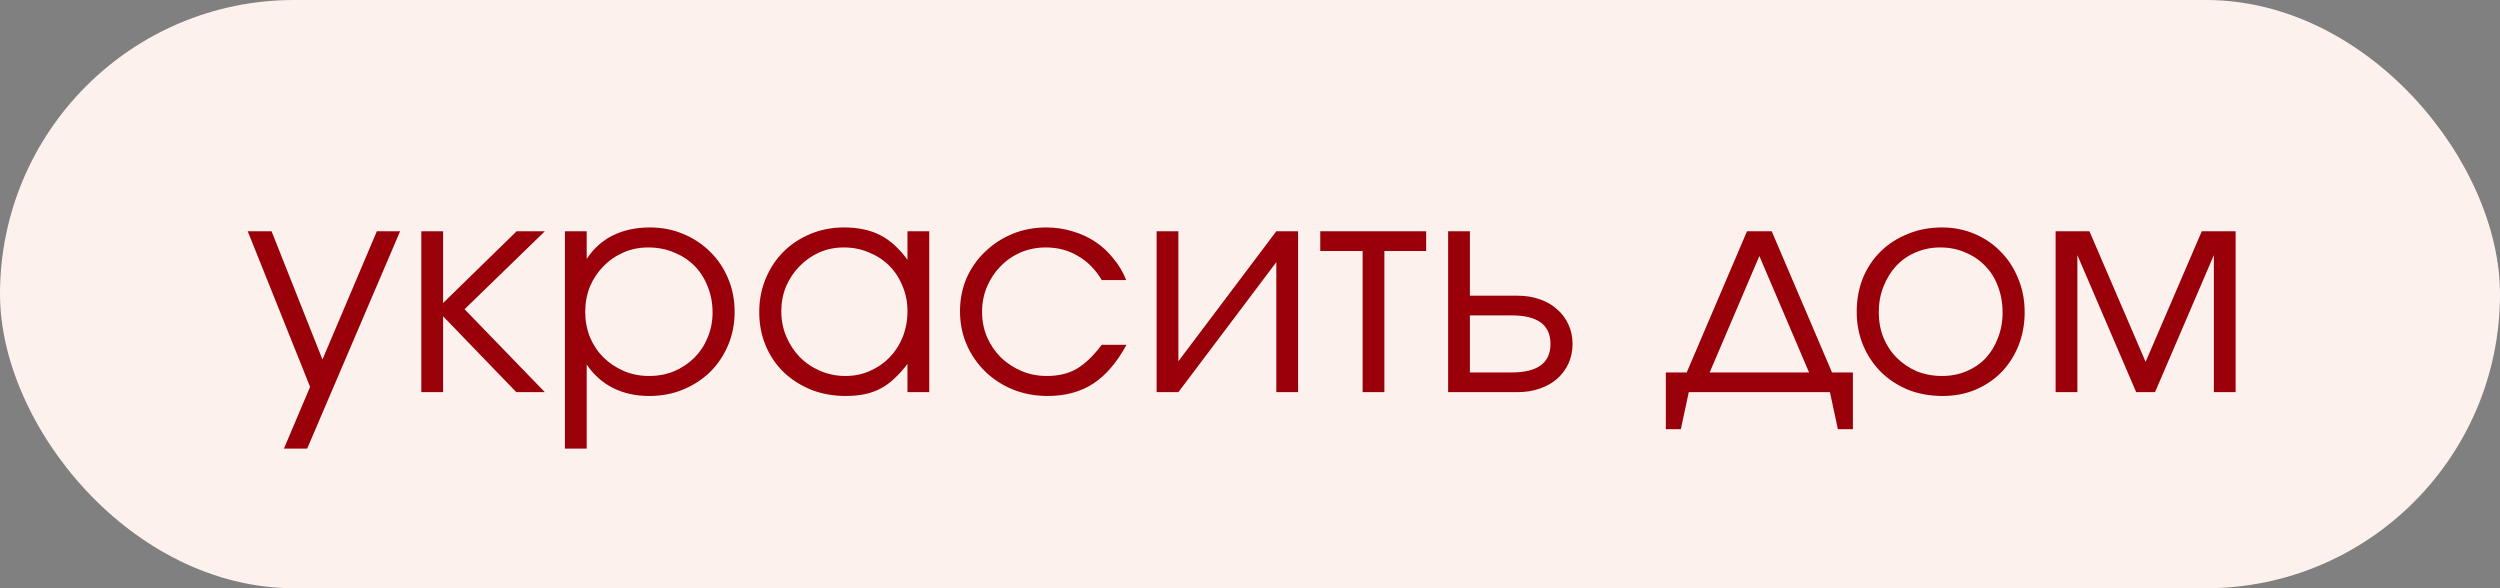 <?xml version="1.0" encoding="UTF-8"?> <svg xmlns="http://www.w3.org/2000/svg" width="102" height="24" viewBox="0 0 102 24" fill="none"><rect x="0" y="0" width="102" height="24" fill="#808080" stroke="none"/><rect width="102" height="24" rx="12" fill="#FCF1ED"></rect><path d="M12.652 15.784L10.108 9.436H11.08L13.156 14.668L15.376 9.436H16.324L12.532 18.304H11.584L12.652 15.784ZM17.19 9.436H18.078V12.364L21.078 9.436H22.23L18.954 12.616L22.23 16H21.066L18.078 12.904V16H17.19V9.436ZM23.049 9.436H23.937V10.564C24.217 10.14 24.573 9.82 25.005 9.604C25.445 9.388 25.949 9.28 26.517 9.28C27.005 9.28 27.457 9.368 27.873 9.544C28.297 9.72 28.665 9.964 28.977 10.276C29.289 10.58 29.533 10.944 29.709 11.368C29.885 11.784 29.973 12.236 29.973 12.724C29.973 13.204 29.885 13.656 29.709 14.08C29.533 14.496 29.289 14.86 28.977 15.172C28.665 15.476 28.297 15.716 27.873 15.892C27.449 16.068 26.989 16.156 26.493 16.156C25.941 16.156 25.449 16.048 25.017 15.832C24.585 15.616 24.225 15.296 23.937 14.872V18.304H23.049V9.436ZM26.481 15.34C26.849 15.34 27.189 15.276 27.501 15.148C27.821 15.012 28.097 14.828 28.329 14.596C28.561 14.364 28.741 14.092 28.869 13.78C29.005 13.46 29.073 13.116 29.073 12.748C29.073 12.364 29.005 12.008 28.869 11.68C28.741 11.352 28.561 11.072 28.329 10.84C28.097 10.608 27.821 10.428 27.501 10.3C27.181 10.164 26.829 10.096 26.445 10.096C26.085 10.096 25.749 10.164 25.437 10.3C25.125 10.436 24.853 10.624 24.621 10.864C24.389 11.096 24.205 11.372 24.069 11.692C23.941 12.012 23.877 12.356 23.877 12.724C23.877 13.092 23.941 13.436 24.069 13.756C24.205 14.076 24.389 14.352 24.621 14.584C24.861 14.816 25.137 15 25.449 15.136C25.769 15.272 26.113 15.34 26.481 15.34ZM30.977 12.736C30.977 12.24 31.065 11.784 31.241 11.368C31.417 10.944 31.657 10.58 31.961 10.276C32.273 9.964 32.641 9.72 33.065 9.544C33.489 9.368 33.945 9.28 34.433 9.28C35.009 9.28 35.501 9.384 35.909 9.592C36.317 9.8 36.689 10.136 37.025 10.6V9.436H37.913V16H37.025V14.848C36.849 15.08 36.669 15.28 36.485 15.448C36.309 15.616 36.121 15.752 35.921 15.856C35.721 15.96 35.505 16.036 35.273 16.084C35.041 16.132 34.785 16.156 34.505 16.156C34.001 16.156 33.533 16.072 33.101 15.904C32.669 15.728 32.293 15.488 31.973 15.184C31.661 14.88 31.417 14.52 31.241 14.104C31.065 13.68 30.977 13.224 30.977 12.736ZM31.877 12.7C31.877 13.068 31.945 13.412 32.081 13.732C32.217 14.052 32.401 14.332 32.633 14.572C32.873 14.812 33.153 15 33.473 15.136C33.793 15.272 34.133 15.34 34.493 15.34C34.853 15.34 35.185 15.272 35.489 15.136C35.801 15 36.069 14.816 36.293 14.584C36.525 14.344 36.705 14.064 36.833 13.744C36.961 13.416 37.025 13.068 37.025 12.7C37.025 12.324 36.957 11.98 36.821 11.668C36.693 11.348 36.513 11.072 36.281 10.84C36.049 10.608 35.773 10.428 35.453 10.3C35.141 10.164 34.797 10.096 34.421 10.096C34.069 10.096 33.737 10.164 33.425 10.3C33.121 10.436 32.853 10.624 32.621 10.864C32.389 11.096 32.205 11.372 32.069 11.692C31.941 12.004 31.877 12.34 31.877 12.7ZM45.96 14.068C45.576 14.78 45.124 15.308 44.604 15.652C44.084 15.988 43.464 16.156 42.744 16.156C42.24 16.156 41.768 16.068 41.328 15.892C40.896 15.716 40.52 15.472 40.2 15.16C39.88 14.848 39.628 14.484 39.444 14.068C39.26 13.644 39.168 13.188 39.168 12.7C39.168 12.22 39.256 11.772 39.432 11.356C39.616 10.94 39.868 10.58 40.188 10.276C40.508 9.964 40.88 9.72 41.304 9.544C41.736 9.368 42.196 9.28 42.684 9.28C43.06 9.28 43.416 9.332 43.752 9.436C44.088 9.532 44.396 9.672 44.676 9.856C44.956 10.04 45.204 10.268 45.42 10.54C45.644 10.804 45.82 11.1 45.948 11.428H44.952C44.696 10.996 44.372 10.668 43.98 10.444C43.596 10.212 43.16 10.096 42.672 10.096C42.304 10.096 41.96 10.164 41.64 10.3C41.328 10.436 41.056 10.624 40.824 10.864C40.592 11.096 40.408 11.372 40.272 11.692C40.136 12.012 40.068 12.356 40.068 12.724C40.068 13.092 40.136 13.436 40.272 13.756C40.408 14.068 40.596 14.344 40.836 14.584C41.076 14.816 41.356 15 41.676 15.136C41.996 15.272 42.34 15.34 42.708 15.34C43.18 15.34 43.584 15.244 43.92 15.052C44.264 14.852 44.608 14.524 44.952 14.068H45.96ZM47.19 9.436H48.078V14.74L52.074 9.436H52.962V16H52.074V10.696L48.078 16H47.19V9.436ZM55.595 10.24H53.867V9.436H58.187V10.24H56.483V16H55.595V10.24ZM61.676 15.196C62.732 15.196 63.26 14.808 63.26 14.032C63.26 13.256 62.732 12.868 61.676 12.868H59.972V15.196H61.676ZM59.084 9.436H59.972V12.064H61.904C62.24 12.064 62.544 12.112 62.816 12.208C63.096 12.304 63.332 12.44 63.524 12.616C63.724 12.784 63.88 12.992 63.992 13.24C64.104 13.48 64.16 13.744 64.16 14.032C64.16 14.32 64.104 14.588 63.992 14.836C63.88 15.076 63.724 15.284 63.524 15.46C63.332 15.628 63.096 15.76 62.816 15.856C62.544 15.952 62.24 16 61.904 16H59.084V9.436ZM67.966 15.196H68.818L71.278 9.436H72.286L74.746 15.196H75.598V17.512H74.986L74.662 16H68.902L68.578 17.512H67.966V15.196ZM73.81 15.196L71.782 10.444L69.754 15.196H73.81ZM75.754 12.724C75.754 12.228 75.838 11.768 76.006 11.344C76.182 10.92 76.426 10.556 76.738 10.252C77.05 9.948 77.418 9.712 77.842 9.544C78.266 9.368 78.73 9.28 79.234 9.28C79.714 9.28 80.158 9.368 80.566 9.544C80.982 9.72 81.338 9.964 81.634 10.276C81.938 10.58 82.174 10.944 82.342 11.368C82.518 11.784 82.606 12.24 82.606 12.736C82.606 13.224 82.522 13.68 82.354 14.104C82.186 14.52 81.954 14.88 81.658 15.184C81.362 15.488 81.006 15.728 80.59 15.904C80.182 16.072 79.738 16.156 79.258 16.156C78.754 16.156 78.286 16.072 77.854 15.904C77.43 15.728 77.062 15.488 76.75 15.184C76.438 14.872 76.194 14.508 76.018 14.092C75.842 13.668 75.754 13.212 75.754 12.724ZM79.234 15.34C79.594 15.34 79.926 15.276 80.23 15.148C80.534 15.02 80.794 14.844 81.01 14.62C81.226 14.388 81.394 14.112 81.514 13.792C81.642 13.472 81.706 13.124 81.706 12.748C81.706 12.364 81.642 12.008 81.514 11.68C81.394 11.352 81.218 11.072 80.986 10.84C80.762 10.608 80.494 10.428 80.182 10.3C79.878 10.164 79.538 10.096 79.162 10.096C78.802 10.096 78.466 10.164 78.154 10.3C77.85 10.428 77.586 10.612 77.362 10.852C77.146 11.084 76.974 11.364 76.846 11.692C76.718 12.012 76.654 12.36 76.654 12.736C76.654 13.112 76.718 13.46 76.846 13.78C76.974 14.092 77.154 14.364 77.386 14.596C77.618 14.828 77.89 15.012 78.202 15.148C78.522 15.276 78.866 15.34 79.234 15.34ZM83.869 9.436H85.249L87.541 14.764L89.833 9.436H91.213V16H90.325V10.408L87.925 16H87.157L84.757 10.408V16H83.869V9.436Z" fill="#9A0009"></path></svg> 